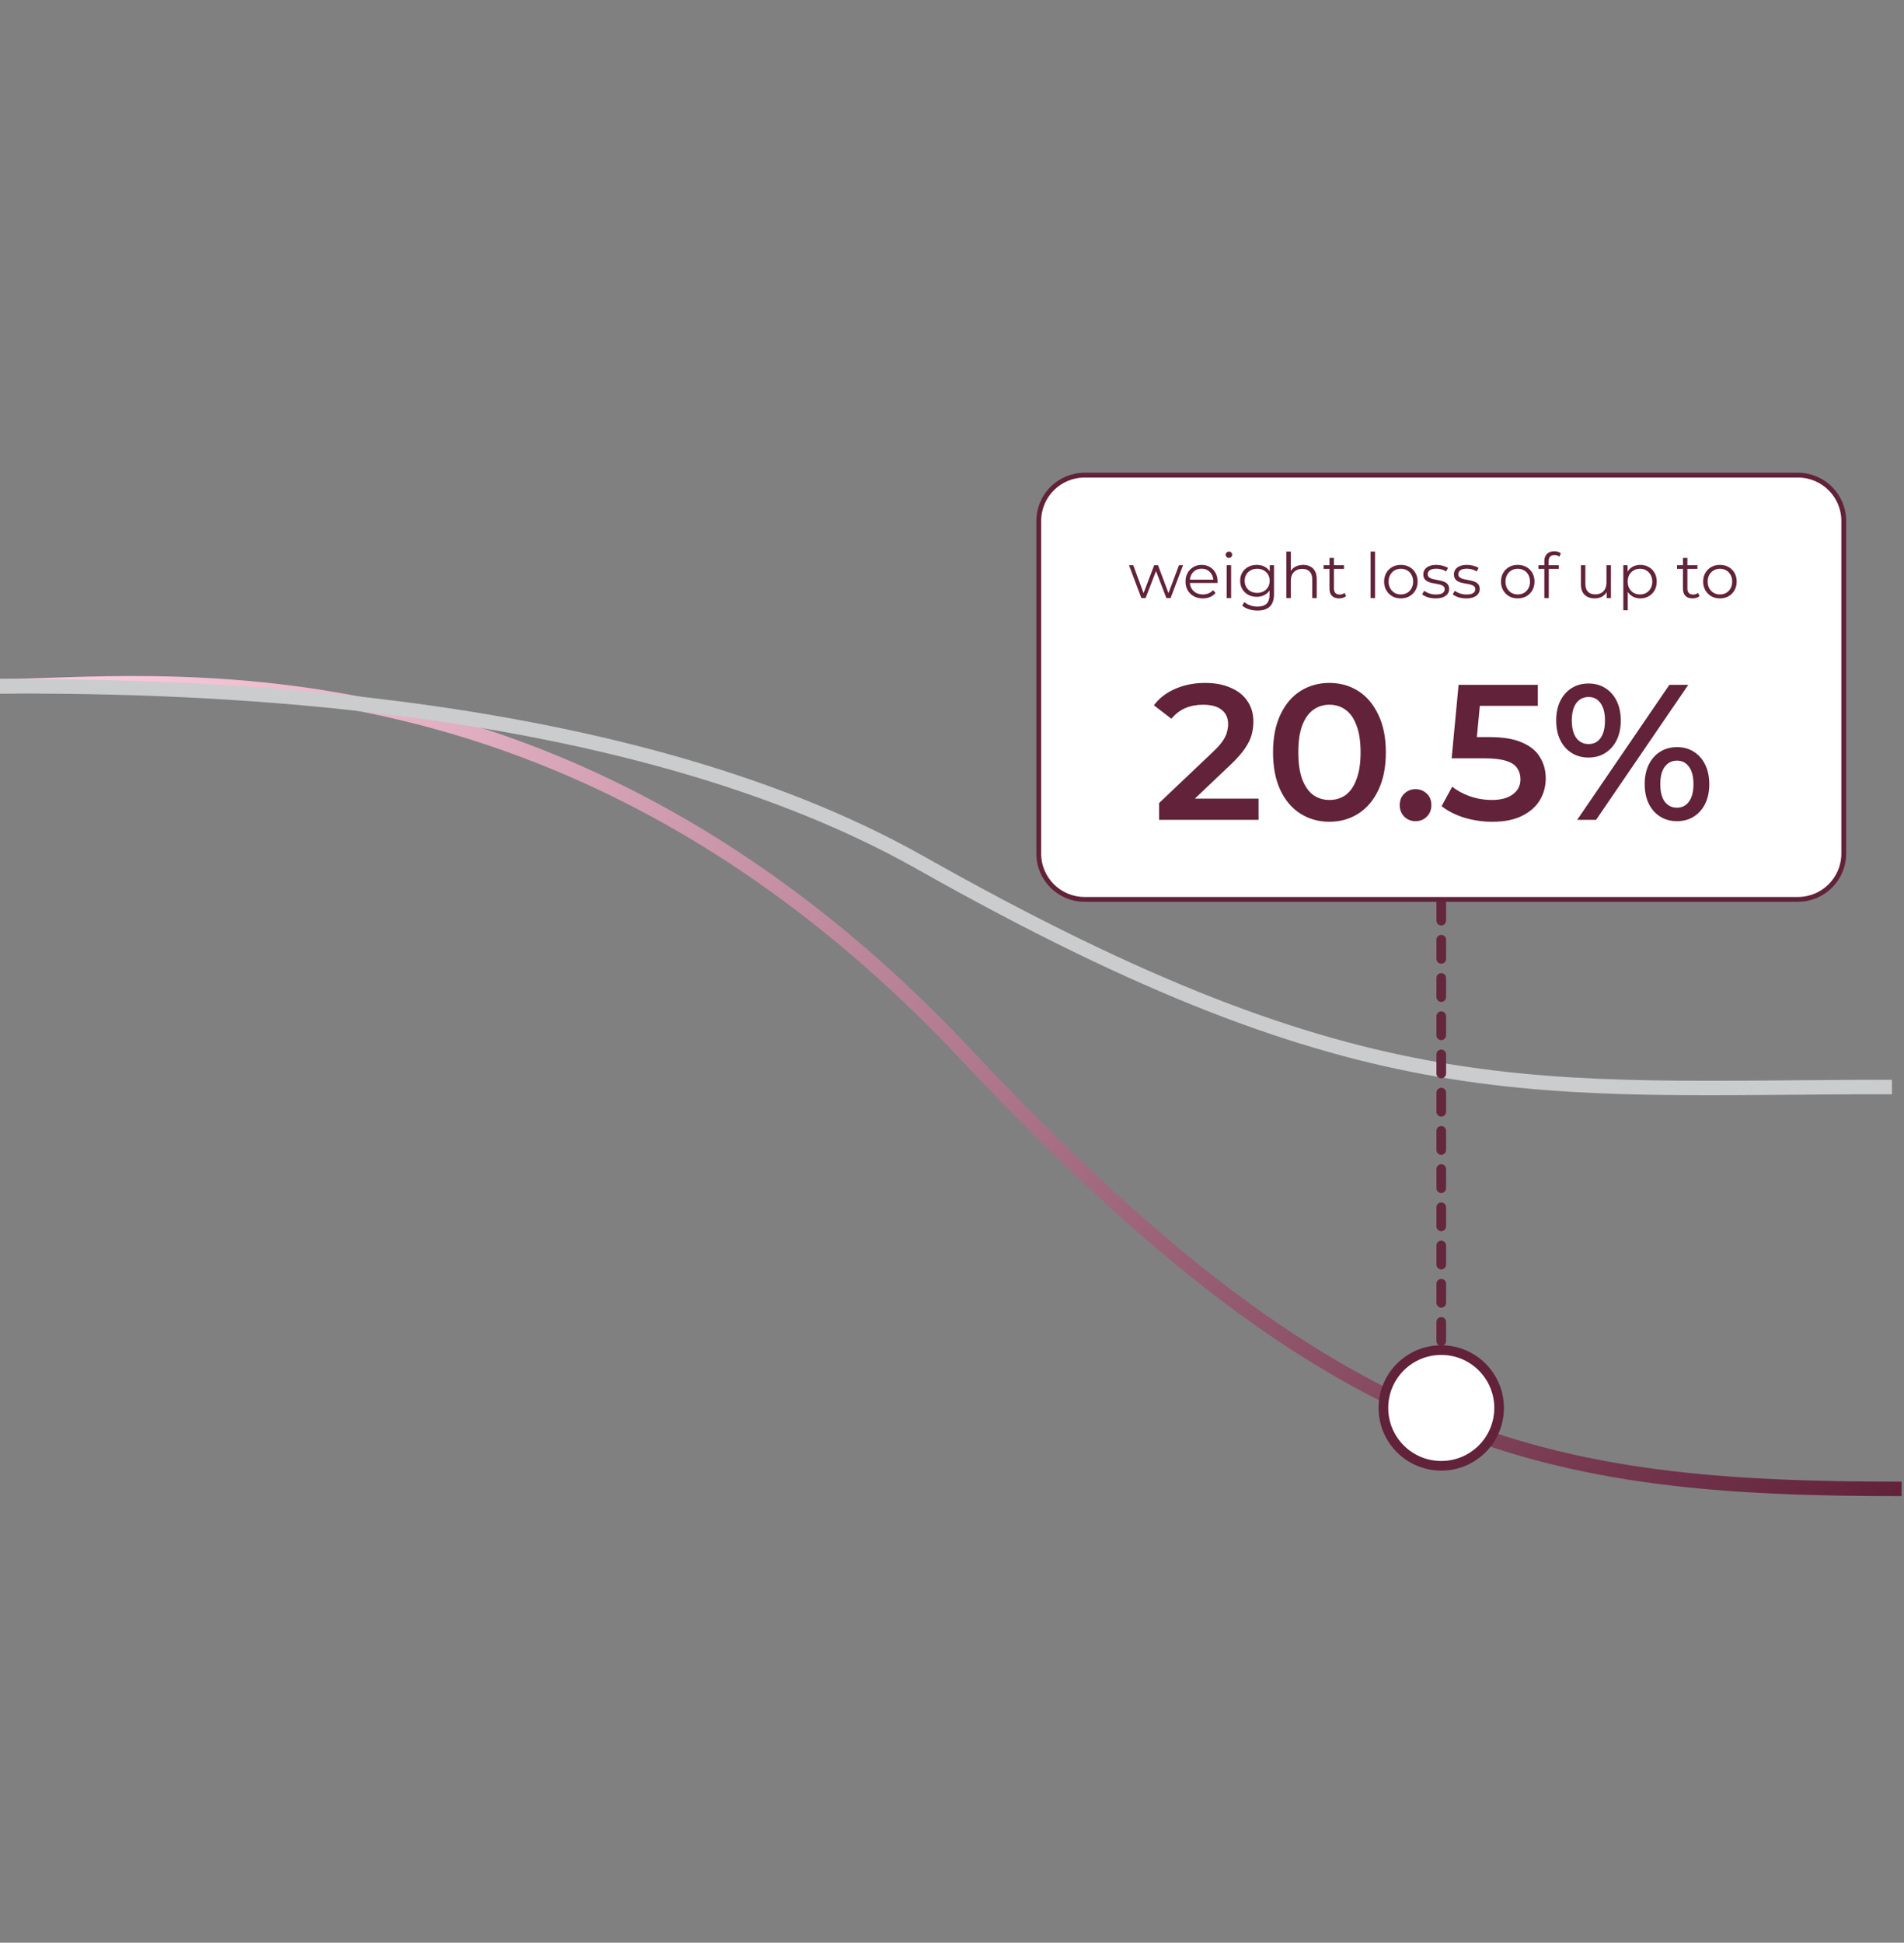 <svg width="395" height="403" viewBox="0 0 395 403" fill="none" xmlns="http://www.w3.org/2000/svg">
<rect x="0" y="0" width="395" height="403" fill="#808080" stroke="none"/>
<path d="M-0 142.358C30 142.358 116.795 129.682 200.5 218.858C277 300.358 320 308.858 394.5 308.858" stroke="url(#paint0_linear_4547_2306)" stroke-width="3"/>
<path d="M9.69365e-05 142.358C30 142.358 126.112 142.358 191 178.988C284 231.488 318 225.488 392.5 225.488" stroke="#CBCCCD" stroke-width="3"/>
<path d="M304.333 292.067C304.333 289.121 301.946 286.733 299 286.733C296.054 286.733 293.667 289.121 293.667 292.067C293.667 295.012 296.054 297.4 299 297.4C301.946 297.4 304.333 295.012 304.333 292.067ZM304.333 181.067C304.333 178.121 301.946 175.733 299 175.733C296.054 175.733 293.667 178.121 293.667 181.067C293.667 184.012 296.054 186.4 299 186.4C301.946 186.4 304.333 184.012 304.333 181.067ZM300 290.084C300 289.532 299.552 289.084 299 289.084C298.448 289.084 298 289.532 298 290.084L299 290.084L300 290.084ZM298 286.12C298 286.672 298.448 287.12 299 287.12C299.552 287.12 300 286.672 300 286.12L299 286.12L298 286.12ZM300 282.156C300 281.604 299.552 281.156 299 281.156C298.448 281.156 298 281.604 298 282.156L299 282.156L300 282.156ZM298 278.192C298 278.744 298.448 279.192 299 279.192C299.552 279.192 300 278.744 300 278.192L299 278.192L298 278.192ZM300 274.227C300 273.675 299.552 273.227 299 273.227C298.448 273.227 298 273.675 298 274.227L299 274.227L300 274.227ZM298 270.263C298 270.815 298.448 271.263 299 271.263C299.552 271.263 300 270.815 300 270.263L299 270.263L298 270.263ZM300 266.299C300 265.746 299.552 265.299 299 265.299C298.448 265.299 298 265.746 298 266.299L299 266.299L300 266.299ZM298 262.334C298 262.887 298.448 263.334 299 263.334C299.552 263.334 300 262.887 300 262.334L299 262.334L298 262.334ZM300 258.37C300 257.818 299.552 257.37 299 257.37C298.448 257.37 298 257.818 298 258.37L299 258.37L300 258.37ZM298 254.406C298 254.958 298.448 255.406 299 255.406C299.552 255.406 300 254.958 300 254.406L299 254.406L298 254.406ZM300 250.442C300 249.889 299.552 249.442 299 249.442C298.448 249.442 298 249.889 298 250.442L299 250.442L300 250.442ZM298 246.477C298 247.03 298.448 247.477 299 247.477C299.552 247.477 300 247.03 300 246.477L299 246.477L298 246.477ZM300 242.513C300 241.961 299.552 241.513 299 241.513C298.448 241.513 298 241.961 298 242.513L299 242.513L300 242.513ZM298 238.549C298 239.101 298.448 239.549 299 239.549C299.552 239.549 300 239.101 300 238.549L299 238.549L298 238.549ZM300 234.584C300 234.032 299.552 233.584 299 233.584C298.448 233.584 298 234.032 298 234.584L299 234.584L300 234.584ZM298 230.62C298 231.172 298.448 231.62 299 231.62C299.552 231.62 300 231.172 300 230.62L299 230.62L298 230.62ZM300 226.656C300 226.104 299.552 225.656 299 225.656C298.448 225.656 298 226.104 298 226.656L299 226.656L300 226.656ZM298 222.692C298 223.244 298.448 223.692 299 223.692C299.552 223.692 300 223.244 300 222.692L299 222.692L298 222.692ZM300 218.727C300 218.175 299.552 217.727 299 217.727C298.448 217.727 298 218.175 298 218.727L299 218.727L300 218.727ZM298 214.763C298 215.315 298.448 215.763 299 215.763C299.552 215.763 300 215.315 300 214.763L299 214.763L298 214.763ZM300 210.799C300 210.246 299.552 209.799 299 209.799C298.448 209.799 298 210.246 298 210.799L299 210.799L300 210.799ZM298 206.834C298 207.387 298.448 207.834 299 207.834C299.552 207.834 300 207.387 300 206.834L299 206.834L298 206.834ZM300 202.87C300 202.318 299.552 201.87 299 201.87C298.448 201.87 298 202.318 298 202.87L299 202.87L300 202.87ZM298 198.906C298 199.458 298.448 199.906 299 199.906C299.552 199.906 300 199.458 300 198.906L299 198.906L298 198.906ZM300 194.942C300 194.389 299.552 193.942 299 193.942C298.448 193.942 298 194.389 298 194.942L299 194.942L300 194.942ZM298 190.977C298 191.53 298.448 191.977 299 191.977C299.552 191.977 300 191.53 300 190.977L299 190.977L298 190.977ZM300 187.013C300 186.461 299.552 186.013 299 186.013C298.448 186.013 298 186.461 298 187.013L299 187.013L300 187.013ZM298 183.049C298 183.601 298.448 184.049 299 184.049C299.552 184.049 300 183.601 300 183.049L299 183.049L298 183.049ZM299 292.067L300 292.067L300 290.084L299 290.084L298 290.084L298 292.067L299 292.067ZM299 286.12L300 286.12L300 282.156L299 282.156L298 282.156L298 286.12L299 286.12ZM299 278.192L300 278.192L300 274.227L299 274.227L298 274.227L298 278.192L299 278.192ZM299 270.263L300 270.263L300 266.299L299 266.299L298 266.299L298 270.263L299 270.263ZM299 262.334L300 262.334L300 258.37L299 258.37L298 258.37L298 262.334L299 262.334ZM299 254.406L300 254.406L300 250.442L299 250.442L298 250.442L298 254.406L299 254.406ZM299 246.477L300 246.477L300 242.513L299 242.513L298 242.513L298 246.477L299 246.477ZM299 238.549L300 238.549L300 234.584L299 234.584L298 234.584L298 238.549L299 238.549ZM299 230.62L300 230.62L300 226.656L299 226.656L298 226.656L298 230.62L299 230.62ZM299 222.692L300 222.692L300 218.727L299 218.727L298 218.727L298 222.692L299 222.692ZM299 214.763L300 214.763L300 210.799L299 210.799L298 210.799L298 214.763L299 214.763ZM299 206.834L300 206.834L300 202.87L299 202.87L298 202.87L298 206.834L299 206.834ZM299 198.906L300 198.906L300 194.942L299 194.942L298 194.942L298 198.906L299 198.906ZM299 190.977L300 190.977L300 187.013L299 187.013L298 187.013L298 190.977L299 190.977ZM299 183.049L300 183.049L300 181.067L299 181.067L298 181.067L298 183.049L299 183.049Z" fill="#65273D"/>
<circle cx="299" cy="292.067" r="12" fill="white" stroke="#61223A" stroke-width="2"/>
<path d="M373 186.567L225 186.567C219.753 186.567 215.5 182.313 215.5 177.067L215.5 108.067C215.5 102.82 219.753 98.567 225 98.567L373 98.567C378.247 98.567 382.5 102.82 382.5 108.067L382.5 177.067C382.5 182.313 378.247 186.567 373 186.567Z" fill="white" stroke="#61223A"/>
<path d="M236.79 124.067L234.216 117.242H235.1L237.44 123.573H237.037L239.442 117.242H240.235L242.614 123.573H242.211L244.59 117.242H245.435L242.848 124.067H241.977L239.689 118.113H239.962L237.661 124.067H236.79ZM249.534 124.132C248.823 124.132 248.199 123.984 247.662 123.69C247.124 123.386 246.704 122.975 246.401 122.455C246.097 121.926 245.946 121.324 245.946 120.648C245.946 119.972 246.089 119.374 246.375 118.854C246.669 118.334 247.068 117.926 247.571 117.632C248.082 117.328 248.654 117.177 249.287 117.177C249.928 117.177 250.496 117.324 250.99 117.619C251.492 117.905 251.887 118.312 252.173 118.841C252.459 119.361 252.602 119.963 252.602 120.648C252.602 120.691 252.597 120.739 252.589 120.791C252.589 120.834 252.589 120.882 252.589 120.934H246.648V120.245H252.095L251.731 120.518C251.731 120.024 251.622 119.586 251.406 119.205C251.198 118.815 250.912 118.511 250.548 118.295C250.184 118.078 249.763 117.97 249.287 117.97C248.819 117.97 248.398 118.078 248.026 118.295C247.653 118.511 247.363 118.815 247.155 119.205C246.947 119.595 246.843 120.041 246.843 120.544V120.687C246.843 121.207 246.955 121.666 247.181 122.065C247.415 122.455 247.735 122.762 248.143 122.988C248.559 123.204 249.031 123.313 249.56 123.313C249.976 123.313 250.361 123.239 250.717 123.092C251.081 122.944 251.393 122.719 251.653 122.416L252.173 123.014C251.869 123.378 251.488 123.655 251.029 123.846C250.578 124.036 250.08 124.132 249.534 124.132ZM254.48 124.067V117.242H255.403V124.067H254.48ZM254.948 115.734C254.758 115.734 254.597 115.669 254.467 115.539C254.337 115.409 254.272 115.253 254.272 115.071C254.272 114.889 254.337 114.737 254.467 114.616C254.597 114.486 254.758 114.421 254.948 114.421C255.139 114.421 255.299 114.481 255.429 114.603C255.559 114.724 255.624 114.876 255.624 115.058C255.624 115.248 255.559 115.409 255.429 115.539C255.308 115.669 255.148 115.734 254.948 115.734ZM260.884 126.654C260.26 126.654 259.662 126.563 259.09 126.381C258.518 126.199 258.054 125.939 257.699 125.601L258.167 124.899C258.487 125.185 258.882 125.41 259.35 125.575C259.826 125.748 260.329 125.835 260.858 125.835C261.724 125.835 262.361 125.631 262.769 125.224C263.176 124.825 263.38 124.201 263.38 123.352V121.649L263.51 120.479L263.419 119.309V117.242H264.303V123.235C264.303 124.413 264.012 125.276 263.432 125.822C262.86 126.376 262.01 126.654 260.884 126.654ZM260.715 123.807C260.065 123.807 259.48 123.668 258.96 123.391C258.44 123.105 258.028 122.71 257.725 122.208C257.43 121.705 257.283 121.129 257.283 120.479C257.283 119.829 257.43 119.257 257.725 118.763C258.028 118.26 258.44 117.87 258.96 117.593C259.48 117.315 260.065 117.177 260.715 117.177C261.321 117.177 261.867 117.302 262.353 117.554C262.838 117.805 263.224 118.178 263.51 118.672C263.796 119.166 263.939 119.768 263.939 120.479C263.939 121.189 263.796 121.792 263.51 122.286C263.224 122.78 262.838 123.157 262.353 123.417C261.867 123.677 261.321 123.807 260.715 123.807ZM260.806 122.988C261.308 122.988 261.755 122.884 262.145 122.676C262.535 122.459 262.842 122.164 263.068 121.792C263.293 121.41 263.406 120.973 263.406 120.479C263.406 119.985 263.293 119.551 263.068 119.179C262.842 118.806 262.535 118.516 262.145 118.308C261.755 118.091 261.308 117.983 260.806 117.983C260.312 117.983 259.865 118.091 259.467 118.308C259.077 118.516 258.769 118.806 258.544 119.179C258.327 119.551 258.219 119.985 258.219 120.479C258.219 120.973 258.327 121.41 258.544 121.792C258.769 122.164 259.077 122.459 259.467 122.676C259.865 122.884 260.312 122.988 260.806 122.988ZM270.355 117.177C270.91 117.177 271.395 117.285 271.811 117.502C272.236 117.71 272.565 118.03 272.799 118.464C273.042 118.897 273.163 119.443 273.163 120.102V124.067H272.24V120.193C272.24 119.473 272.058 118.932 271.694 118.568C271.339 118.195 270.836 118.009 270.186 118.009C269.701 118.009 269.276 118.108 268.912 118.308C268.557 118.498 268.279 118.78 268.08 119.153C267.889 119.517 267.794 119.959 267.794 120.479V124.067H266.871V114.421H267.794V119.114L267.612 118.763C267.829 118.269 268.175 117.883 268.652 117.606C269.129 117.32 269.696 117.177 270.355 117.177ZM277.814 124.132C277.173 124.132 276.679 123.958 276.332 123.612C275.985 123.265 275.812 122.775 275.812 122.143V115.734H276.735V122.091C276.735 122.489 276.835 122.797 277.034 123.014C277.242 123.23 277.537 123.339 277.918 123.339C278.325 123.339 278.663 123.222 278.932 122.988L279.257 123.651C279.075 123.815 278.854 123.937 278.594 124.015C278.343 124.093 278.083 124.132 277.814 124.132ZM274.59 118.009V117.242H278.815V118.009H274.59ZM284.34 124.067V114.421H285.263V124.067H284.34ZM290.613 124.132C289.954 124.132 289.361 123.984 288.832 123.69C288.312 123.386 287.9 122.975 287.597 122.455C287.294 121.926 287.142 121.324 287.142 120.648C287.142 119.963 287.294 119.361 287.597 118.841C287.9 118.321 288.312 117.913 288.832 117.619C289.352 117.324 289.946 117.177 290.613 117.177C291.289 117.177 291.887 117.324 292.407 117.619C292.936 117.913 293.347 118.321 293.642 118.841C293.945 119.361 294.097 119.963 294.097 120.648C294.097 121.324 293.945 121.926 293.642 122.455C293.347 122.975 292.936 123.386 292.407 123.69C291.878 123.984 291.28 124.132 290.613 124.132ZM290.613 123.313C291.107 123.313 291.545 123.204 291.926 122.988C292.307 122.762 292.606 122.45 292.823 122.052C293.048 121.644 293.161 121.176 293.161 120.648C293.161 120.11 293.048 119.642 292.823 119.244C292.606 118.845 292.307 118.537 291.926 118.321C291.545 118.095 291.111 117.983 290.626 117.983C290.141 117.983 289.707 118.095 289.326 118.321C288.945 118.537 288.641 118.845 288.416 119.244C288.191 119.642 288.078 120.11 288.078 120.648C288.078 121.176 288.191 121.644 288.416 122.052C288.641 122.45 288.945 122.762 289.326 122.988C289.707 123.204 290.136 123.313 290.613 123.313ZM297.814 124.132C297.251 124.132 296.718 124.054 296.215 123.898C295.713 123.733 295.318 123.529 295.032 123.287L295.448 122.559C295.726 122.767 296.081 122.949 296.514 123.105C296.948 123.252 297.403 123.326 297.879 123.326C298.529 123.326 298.997 123.226 299.283 123.027C299.569 122.819 299.712 122.546 299.712 122.208C299.712 121.956 299.63 121.761 299.465 121.623C299.309 121.475 299.101 121.367 298.841 121.298C298.581 121.22 298.291 121.155 297.97 121.103C297.65 121.051 297.329 120.99 297.008 120.921C296.696 120.851 296.41 120.752 296.15 120.622C295.89 120.483 295.678 120.297 295.513 120.063C295.357 119.829 295.279 119.517 295.279 119.127C295.279 118.754 295.383 118.42 295.591 118.126C295.799 117.831 296.103 117.601 296.501 117.437C296.909 117.263 297.403 117.177 297.983 117.177C298.425 117.177 298.867 117.237 299.309 117.359C299.751 117.471 300.115 117.623 300.401 117.814L299.998 118.555C299.695 118.347 299.37 118.199 299.023 118.113C298.677 118.017 298.33 117.97 297.983 117.97C297.368 117.97 296.913 118.078 296.618 118.295C296.332 118.503 296.189 118.771 296.189 119.101C296.189 119.361 296.267 119.564 296.423 119.712C296.588 119.859 296.8 119.976 297.06 120.063C297.329 120.141 297.619 120.206 297.931 120.258C298.252 120.31 298.568 120.375 298.88 120.453C299.201 120.522 299.491 120.622 299.751 120.752C300.02 120.873 300.232 121.051 300.388 121.285C300.553 121.51 300.635 121.809 300.635 122.182C300.635 122.58 300.523 122.927 300.297 123.222C300.081 123.508 299.76 123.733 299.335 123.898C298.919 124.054 298.412 124.132 297.814 124.132ZM304.162 124.132C303.599 124.132 303.066 124.054 302.563 123.898C302.06 123.733 301.666 123.529 301.38 123.287L301.796 122.559C302.073 122.767 302.429 122.949 302.862 123.105C303.295 123.252 303.75 123.326 304.227 123.326C304.877 123.326 305.345 123.226 305.631 123.027C305.917 122.819 306.06 122.546 306.06 122.208C306.06 121.956 305.978 121.761 305.813 121.623C305.657 121.475 305.449 121.367 305.189 121.298C304.929 121.22 304.639 121.155 304.318 121.103C303.997 121.051 303.677 120.99 303.356 120.921C303.044 120.851 302.758 120.752 302.498 120.622C302.238 120.483 302.026 120.297 301.861 120.063C301.705 119.829 301.627 119.517 301.627 119.127C301.627 118.754 301.731 118.42 301.939 118.126C302.147 117.831 302.45 117.601 302.849 117.437C303.256 117.263 303.75 117.177 304.331 117.177C304.773 117.177 305.215 117.237 305.657 117.359C306.099 117.471 306.463 117.623 306.749 117.814L306.346 118.555C306.043 118.347 305.718 118.199 305.371 118.113C305.024 118.017 304.678 117.97 304.331 117.97C303.716 117.97 303.261 118.078 302.966 118.295C302.68 118.503 302.537 118.771 302.537 119.101C302.537 119.361 302.615 119.564 302.771 119.712C302.936 119.859 303.148 119.976 303.408 120.063C303.677 120.141 303.967 120.206 304.279 120.258C304.6 120.31 304.916 120.375 305.228 120.453C305.549 120.522 305.839 120.622 306.099 120.752C306.368 120.873 306.58 121.051 306.736 121.285C306.901 121.51 306.983 121.809 306.983 122.182C306.983 122.58 306.87 122.927 306.645 123.222C306.428 123.508 306.108 123.733 305.683 123.898C305.267 124.054 304.76 124.132 304.162 124.132ZM314.861 124.132C314.202 124.132 313.609 123.984 313.08 123.69C312.56 123.386 312.148 122.975 311.845 122.455C311.542 121.926 311.39 121.324 311.39 120.648C311.39 119.963 311.542 119.361 311.845 118.841C312.148 118.321 312.56 117.913 313.08 117.619C313.6 117.324 314.194 117.177 314.861 117.177C315.537 117.177 316.135 117.324 316.655 117.619C317.184 117.913 317.595 118.321 317.89 118.841C318.193 119.361 318.345 119.963 318.345 120.648C318.345 121.324 318.193 121.926 317.89 122.455C317.595 122.975 317.184 123.386 316.655 123.69C316.126 123.984 315.528 124.132 314.861 124.132ZM314.861 123.313C315.355 123.313 315.793 123.204 316.174 122.988C316.555 122.762 316.854 122.45 317.071 122.052C317.296 121.644 317.409 121.176 317.409 120.648C317.409 120.11 317.296 119.642 317.071 119.244C316.854 118.845 316.555 118.537 316.174 118.321C315.793 118.095 315.359 117.983 314.874 117.983C314.389 117.983 313.955 118.095 313.574 118.321C313.193 118.537 312.889 118.845 312.664 119.244C312.439 119.642 312.326 120.11 312.326 120.648C312.326 121.176 312.439 121.644 312.664 122.052C312.889 122.45 313.193 122.762 313.574 122.988C313.955 123.204 314.384 123.313 314.861 123.313ZM320.385 124.067V116.384C320.385 115.777 320.563 115.287 320.918 114.915C321.274 114.542 321.785 114.356 322.452 114.356C322.712 114.356 322.964 114.39 323.206 114.46C323.449 114.529 323.653 114.637 323.817 114.785L323.505 115.474C323.375 115.361 323.224 115.279 323.05 115.227C322.877 115.166 322.691 115.136 322.491 115.136C322.101 115.136 321.802 115.244 321.594 115.461C321.386 115.677 321.282 115.998 321.282 116.423V117.463L321.308 117.892V124.067H320.385ZM319.163 118.009V117.242H323.388V118.009H319.163ZM330.858 124.132C330.277 124.132 329.77 124.023 329.337 123.807C328.904 123.59 328.566 123.265 328.323 122.832C328.089 122.398 327.972 121.857 327.972 121.207V117.242H328.895V121.103C328.895 121.831 329.073 122.381 329.428 122.754C329.792 123.118 330.299 123.3 330.949 123.3C331.426 123.3 331.837 123.204 332.184 123.014C332.539 122.814 332.808 122.528 332.99 122.156C333.181 121.783 333.276 121.337 333.276 120.817V117.242H334.199V124.067H333.315V122.195L333.458 122.533C333.241 123.035 332.903 123.43 332.444 123.716C331.993 123.993 331.465 124.132 330.858 124.132ZM340.294 124.132C339.705 124.132 339.172 123.997 338.695 123.729C338.219 123.451 337.837 123.057 337.551 122.546C337.274 122.026 337.135 121.393 337.135 120.648C337.135 119.902 337.274 119.274 337.551 118.763C337.829 118.243 338.206 117.848 338.682 117.58C339.159 117.311 339.696 117.177 340.294 117.177C340.944 117.177 341.525 117.324 342.036 117.619C342.556 117.905 342.964 118.312 343.258 118.841C343.553 119.361 343.7 119.963 343.7 120.648C343.7 121.341 343.553 121.948 343.258 122.468C342.964 122.988 342.556 123.395 342.036 123.69C341.525 123.984 340.944 124.132 340.294 124.132ZM336.771 126.589V117.242H337.655V119.296L337.564 120.661L337.694 122.039V126.589H336.771ZM340.229 123.313C340.715 123.313 341.148 123.204 341.529 122.988C341.911 122.762 342.214 122.45 342.439 122.052C342.665 121.644 342.777 121.176 342.777 120.648C342.777 120.119 342.665 119.655 342.439 119.257C342.214 118.858 341.911 118.546 341.529 118.321C341.148 118.095 340.715 117.983 340.229 117.983C339.744 117.983 339.306 118.095 338.916 118.321C338.535 118.546 338.232 118.858 338.006 119.257C337.79 119.655 337.681 120.119 337.681 120.648C337.681 121.176 337.79 121.644 338.006 122.052C338.232 122.45 338.535 122.762 338.916 122.988C339.306 123.204 339.744 123.313 340.229 123.313ZM351.142 124.132C350.501 124.132 350.007 123.958 349.66 123.612C349.314 123.265 349.14 122.775 349.14 122.143V115.734H350.063V122.091C350.063 122.489 350.163 122.797 350.362 123.014C350.57 123.23 350.865 123.339 351.246 123.339C351.654 123.339 351.992 123.222 352.26 122.988L352.585 123.651C352.403 123.815 352.182 123.937 351.922 124.015C351.671 124.093 351.411 124.132 351.142 124.132ZM347.918 118.009V117.242H352.143V118.009H347.918ZM356.806 124.132C356.148 124.132 355.554 123.984 355.025 123.69C354.505 123.386 354.094 122.975 353.79 122.455C353.487 121.926 353.335 121.324 353.335 120.648C353.335 119.963 353.487 119.361 353.79 118.841C354.094 118.321 354.505 117.913 355.025 117.619C355.545 117.324 356.139 117.177 356.806 117.177C357.482 117.177 358.08 117.324 358.6 117.619C359.129 117.913 359.541 118.321 359.835 118.841C360.139 119.361 360.29 119.963 360.29 120.648C360.29 121.324 360.139 121.926 359.835 122.455C359.541 122.975 359.129 123.386 358.6 123.69C358.072 123.984 357.474 124.132 356.806 124.132ZM356.806 123.313C357.3 123.313 357.738 123.204 358.119 122.988C358.501 122.762 358.8 122.45 359.016 122.052C359.242 121.644 359.354 121.176 359.354 120.648C359.354 120.11 359.242 119.642 359.016 119.244C358.8 118.845 358.501 118.537 358.119 118.321C357.738 118.095 357.305 117.983 356.819 117.983C356.334 117.983 355.901 118.095 355.519 118.321C355.138 118.537 354.835 118.845 354.609 119.244C354.384 119.642 354.271 120.11 354.271 120.648C354.271 121.176 354.384 121.644 354.609 122.052C354.835 122.45 355.138 122.762 355.519 122.988C355.901 123.204 356.33 123.313 356.806 123.313ZM240.463 170.067V166.587L251.583 156.027C252.516 155.147 253.209 154.373 253.663 153.707C254.116 153.04 254.409 152.427 254.543 151.867C254.703 151.28 254.783 150.733 254.783 150.227C254.783 148.947 254.343 147.96 253.463 147.267C252.583 146.547 251.289 146.187 249.583 146.187C248.223 146.187 246.983 146.427 245.863 146.907C244.769 147.387 243.823 148.12 243.023 149.107L239.383 146.307C240.476 144.84 241.943 143.707 243.783 142.907C245.649 142.08 247.729 141.667 250.023 141.667C252.049 141.667 253.809 142 255.303 142.667C256.823 143.307 257.983 144.227 258.783 145.427C259.609 146.627 260.023 148.053 260.023 149.707C260.023 150.613 259.903 151.52 259.663 152.427C259.423 153.307 258.969 154.24 258.303 155.227C257.636 156.213 256.663 157.32 255.383 158.547L245.823 167.627L244.743 165.667H261.102V170.067H240.463ZM275.784 170.467C273.57 170.467 271.57 169.907 269.784 168.787C268.024 167.667 266.637 166.04 265.624 163.907C264.61 161.747 264.104 159.133 264.104 156.067C264.104 153 264.61 150.4 265.624 148.267C266.637 146.107 268.024 144.467 269.784 143.347C271.57 142.227 273.57 141.667 275.784 141.667C278.024 141.667 280.024 142.227 281.784 143.347C283.544 144.467 284.93 146.107 285.944 148.267C286.984 150.4 287.504 153 287.504 156.067C287.504 159.133 286.984 161.747 285.944 163.907C284.93 166.04 283.544 167.667 281.784 168.787C280.024 169.907 278.024 170.467 275.784 170.467ZM275.784 165.947C277.09 165.947 278.224 165.6 279.184 164.907C280.144 164.187 280.89 163.093 281.424 161.627C281.984 160.16 282.264 158.307 282.264 156.067C282.264 153.8 281.984 151.947 281.424 150.507C280.89 149.04 280.144 147.96 279.184 147.267C278.224 146.547 277.09 146.187 275.784 146.187C274.53 146.187 273.41 146.547 272.424 147.267C271.464 147.96 270.704 149.04 270.144 150.507C269.61 151.947 269.344 153.8 269.344 156.067C269.344 158.307 269.61 160.16 270.144 161.627C270.704 163.093 271.464 164.187 272.424 164.907C273.41 165.6 274.53 165.947 275.784 165.947ZM293.669 170.347C292.762 170.347 291.989 170.04 291.349 169.427C290.709 168.787 290.389 167.987 290.389 167.027C290.389 166.013 290.709 165.213 291.349 164.627C291.989 164.013 292.762 163.707 293.669 163.707C294.576 163.707 295.349 164.013 295.989 164.627C296.629 165.213 296.949 166.013 296.949 167.027C296.949 167.987 296.629 168.787 295.989 169.427C295.349 170.04 294.576 170.347 293.669 170.347ZM309.595 170.467C307.621 170.467 305.688 170.187 303.795 169.627C301.928 169.04 300.355 168.24 299.075 167.227L301.275 163.187C302.288 164.013 303.515 164.68 304.955 165.187C306.421 165.693 307.941 165.947 309.515 165.947C311.355 165.947 312.795 165.56 313.835 164.787C314.901 164.013 315.435 162.973 315.435 161.667C315.435 160.787 315.208 160.013 314.755 159.347C314.328 158.68 313.555 158.173 312.435 157.827C311.341 157.48 309.835 157.307 307.915 157.307H301.155L302.595 142.067H319.035V146.427H304.515L307.235 143.947L306.155 155.347L303.435 152.907H309.075C311.848 152.907 314.075 153.28 315.755 154.027C317.461 154.747 318.701 155.76 319.475 157.067C320.275 158.347 320.675 159.813 320.675 161.467C320.675 163.093 320.275 164.587 319.475 165.947C318.675 167.307 317.448 168.4 315.795 169.227C314.168 170.053 312.101 170.467 309.595 170.467ZM327.203 170.067L346.323 142.067H350.243L331.123 170.067H327.203ZM329.523 157.147C328.217 157.147 327.057 156.827 326.043 156.187C325.03 155.547 324.243 154.653 323.683 153.507C323.123 152.36 322.843 151.013 322.843 149.467C322.843 147.92 323.123 146.573 323.683 145.427C324.243 144.28 325.03 143.387 326.043 142.747C327.057 142.107 328.217 141.787 329.523 141.787C330.883 141.787 332.057 142.107 333.043 142.747C334.057 143.387 334.843 144.28 335.403 145.427C335.963 146.573 336.243 147.92 336.243 149.467C336.243 151.013 335.963 152.36 335.403 153.507C334.843 154.653 334.057 155.547 333.043 156.187C332.057 156.827 330.883 157.147 329.523 157.147ZM329.563 154.347C330.63 154.347 331.457 153.933 332.043 153.107C332.657 152.253 332.963 151.04 332.963 149.467C332.963 147.893 332.657 146.693 332.043 145.867C331.457 145.013 330.63 144.587 329.563 144.587C328.497 144.587 327.643 145.013 327.003 145.867C326.39 146.72 326.083 147.92 326.083 149.467C326.083 151.013 326.39 152.213 327.003 153.067C327.643 153.92 328.497 154.347 329.563 154.347ZM347.883 170.347C346.577 170.347 345.417 170.027 344.403 169.387C343.39 168.747 342.603 167.853 342.043 166.707C341.483 165.56 341.203 164.213 341.203 162.667C341.203 161.12 341.483 159.773 342.043 158.627C342.603 157.48 343.39 156.587 344.403 155.947C345.417 155.307 346.577 154.987 347.883 154.987C349.243 154.987 350.417 155.307 351.403 155.947C352.417 156.587 353.203 157.48 353.763 158.627C354.323 159.773 354.603 161.12 354.603 162.667C354.603 164.213 354.323 165.56 353.763 166.707C353.203 167.853 352.417 168.747 351.403 169.387C350.417 170.027 349.243 170.347 347.883 170.347ZM347.883 167.547C348.95 167.547 349.79 167.12 350.403 166.267C351.017 165.413 351.323 164.213 351.323 162.667C351.323 161.12 351.017 159.92 350.403 159.067C349.79 158.213 348.95 157.787 347.883 157.787C346.843 157.787 346.003 158.213 345.363 159.067C344.75 159.893 344.443 161.093 344.443 162.667C344.443 164.24 344.75 165.453 345.363 166.307C346.003 167.133 346.843 167.547 347.883 167.547Z" fill="#61223A"/>
<defs>
<linearGradient id="paint0_linear_4547_2306" x1="38.062" y1="95.712" x2="356.438" y2="355.503" gradientUnits="userSpaceOnUse">
<stop stop-color="#FFD0E1"/>
<stop offset="1" stop-color="#61223A"/>
</linearGradient>
</defs>
</svg>
